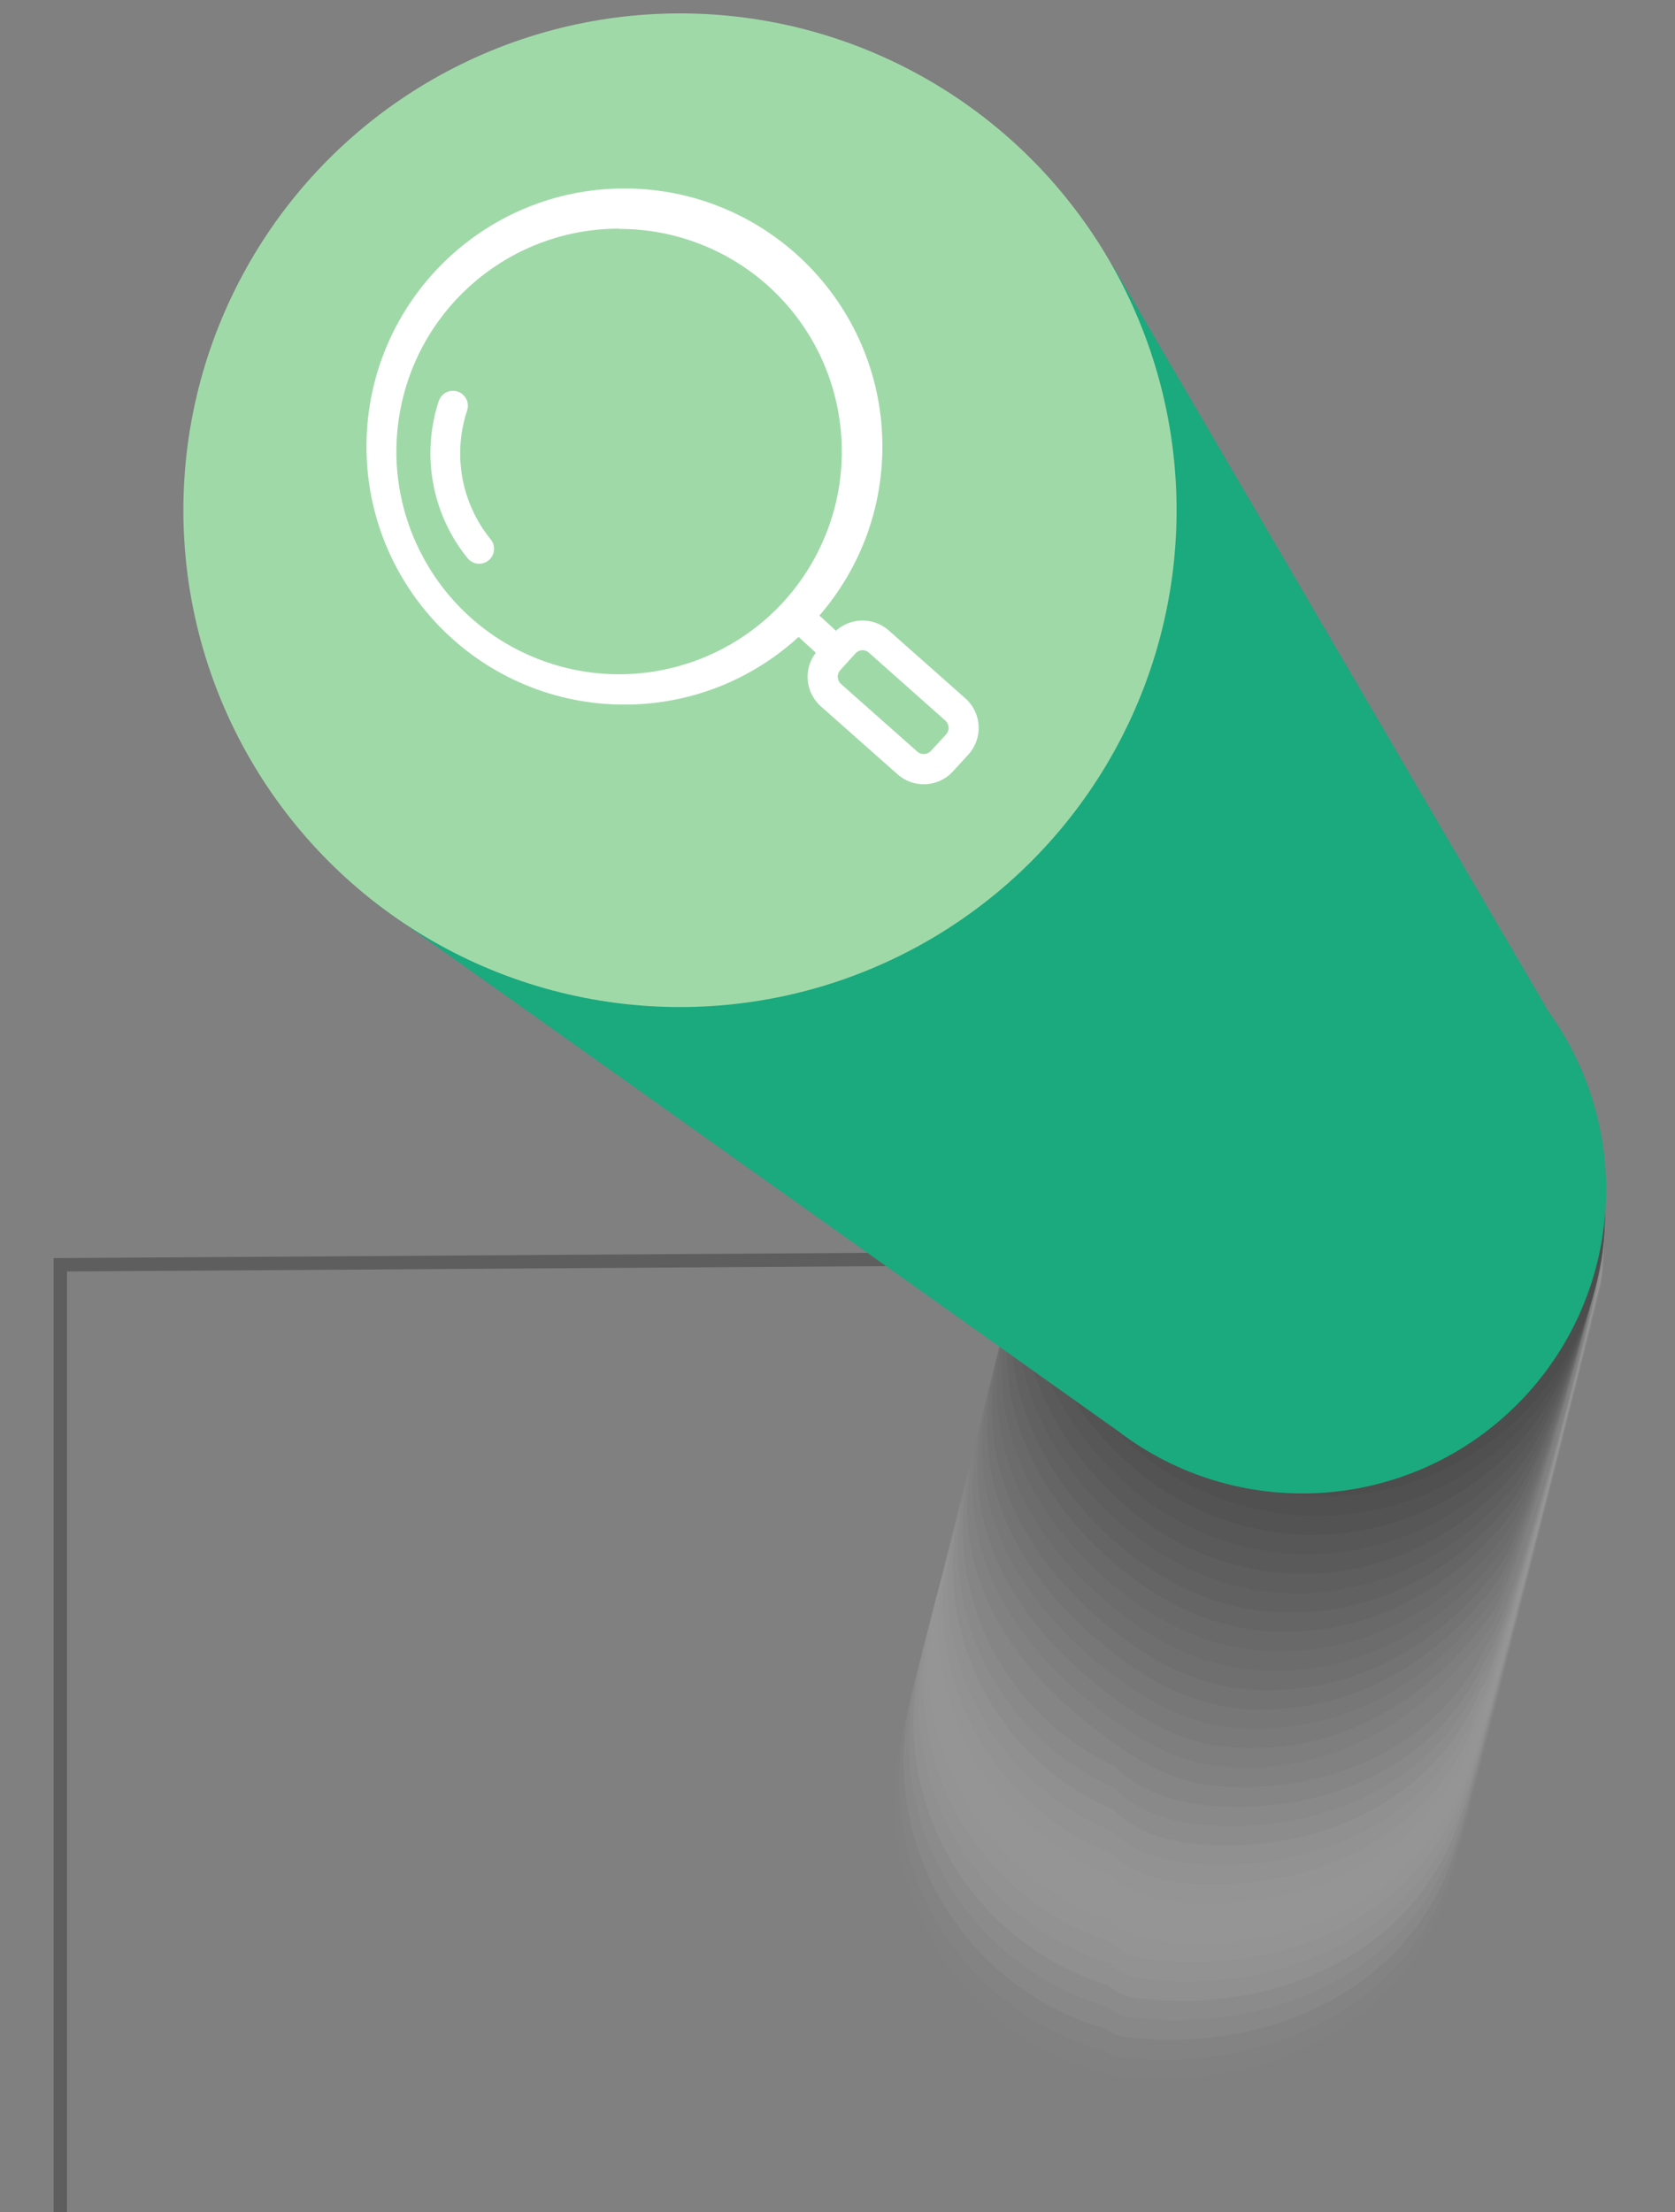 <?xml version="1.0" encoding="UTF-8"?>
<svg width="250px" height="330px" viewBox="0 0 250 330" version="1.1" xmlns="http://www.w3.org/2000/svg" xmlns:xlink="http://www.w3.org/1999/xlink">
    <rect x="0" y="0" width="250" height="330" fill="#808080" stroke="none"/>
    <title>Artboard</title>
    <g id="Artboard" stroke="none" stroke-width="1" fill="none" fill-rule="evenodd">
        <g id="transparency" transform="translate(9, 2)">
            <polyline id="Path" stroke="#5E5E5E" stroke-width="2" stroke-linecap="round" points="157.42 185.67 0 186.69 0 330.62"></polyline>
            <path d="M152.14,181.16 C154.631,181.143 156.663,183.149 156.68,185.64 C156.696,188.131 154.691,190.163 152.2,190.18 C149.709,190.196 147.677,188.191 147.66,185.7 C147.652,184.504 148.12,183.354 148.96,182.502 C149.8,181.651 150.944,181.168 152.14,181.16 Z" id="Path" fill="#FFFFFF" fill-rule="nonzero"></path>
            <path d="M152.14,180.56 C149.318,180.577 147.044,182.878 147.06,185.7 C147.077,188.522 149.378,190.796 152.2,190.78 C155.022,190.763 157.297,188.462 157.28,185.64 C157.272,184.285 156.726,182.988 155.762,182.035 C154.798,181.083 153.495,180.552 152.14,180.56 L152.14,180.56 Z M152.19,189.56 C150.032,189.571 148.273,187.831 148.26,185.673 C148.247,183.515 149.985,181.755 152.143,181.74 C154.302,181.725 156.063,183.462 156.08,185.62 C156.091,187.781 154.351,189.543 152.19,189.56 L152.19,189.56 Z" id="Shape" fill="#5E5E5E" fill-rule="nonzero"></path>
            <g id="Group" opacity="0.4" transform="translate(123, 137)" fill-rule="nonzero">
                <path d="M32.91,173.54 L32.91,173.54 C43.858,176.288 55.449,174.574 65.134,168.775 C74.818,162.976 81.802,153.568 84.55,142.62 L106.94,53.42 C109.687,42.469 107.97,30.875 102.168,21.191 C96.365,11.506 86.952,4.523 76,1.78 L76,1.78 C53.199,-3.942 30.076,9.9 24.35,32.7 L2,121.89 C-3.723,144.688 10.114,167.809 32.91,173.54 L32.91,173.54 Z" id="Path" fill="#FFFFFF" opacity="0"></path>
                <path d="M76.64,2.12 L76.64,2.12 C54.365,-3.81 31.493,9.402 25.5,31.66 C24.91,31.75 2.81,118.54 2.69,119.13 C1.941,122.481 1.519,125.897 1.43,129.33 C1.417,148.567 14.391,165.387 33,170.26 C33.276,170.506 33.63,170.648 34,170.66 C56.94,173.45 79.15,162.66 84.94,140.34 C85.18,140.09 106.94,53.43 107,53.06 C109.75,30.11 99,7.9 76.64,2.12 Z" id="Path" fill="#F7F7F7" opacity="0.03"></path>
                <path d="M77.25,2.46 L77.25,2.46 C59.173,-2.482 40.027,5.304 30.53,21.46 C28.86,24.328 27.55,27.391 26.63,30.58 C25.45,30.76 3.63,115.14 3.4,116.32 C2.662,119.629 2.247,123.001 2.16,126.39 C2.117,145.358 14.793,162.001 33.09,167 C33.621,167.476 34.298,167.758 35.01,167.8 C57.57,170.49 79.4,159.9 85.24,138.08 C85.73,137.58 106.89,53.46 106.98,52.71 C109.67,30.14 99.07,8.31 77.25,2.46 Z" id="Path" fill="#EFEFEF" opacity="0.06"></path>
                <path d="M77.87,2.81 L77.87,2.81 C60.206,-2.216 41.354,5.118 31.73,20.76 C30.04,23.529 28.697,26.494 27.73,29.59 C25.95,29.84 4.41,111.83 4.07,113.59 C3.356,116.855 2.951,120.179 2.86,123.52 C2.825,142.184 15.198,158.597 33.15,163.7 C33.945,164.416 34.961,164.84 36.03,164.9 C58.2,167.5 79.65,157.11 85.55,135.78 C86.29,135.04 106.83,53.45 106.97,52.33 C109.6,30.16 99.2,8.71 77.87,2.81 Z" id="Path" fill="#E6E6E6" opacity="0.1"></path>
                <path d="M78.49,3.15 L78.49,3.15 C61.249,-1.973 42.696,4.89 32.94,20 C31.243,22.665 29.882,25.53 28.89,28.53 C26.52,28.87 5.26,108.45 4.8,110.8 C4.101,114.023 3.706,117.304 3.62,120.6 C3.58,138.977 15.651,155.185 33.27,160.41 C34.332,161.361 35.686,161.922 37.11,162 C58.9,164.51 79.96,154.32 85.93,133.48 C86.93,132.48 106.84,53.48 107.01,51.95 C109.52,30.18 99.33,9.12 78.49,3.15 Z" id="Path" fill="#DEDEDE" opacity="0.13"></path>
                <path d="M79.11,3.49 L79.11,3.49 C62.269,-1.742 43.989,4.673 34.11,19.28 C32.402,21.843 31.018,24.607 29.99,27.51 C26.99,27.94 5.99,105.12 5.48,108.05 C4.793,111.227 4.404,114.461 4.32,117.71 C4.272,135.8 16.038,151.803 33.32,157.15 C34.645,158.345 36.339,159.05 38.12,159.15 C59.52,161.56 80.2,151.58 86.23,131.23 C87.46,130 106.78,53.48 106.99,51.62 C109.45,30.21 99.46,9.52 79.11,3.49 Z" id="Path" fill="#D6D6D6" opacity="0.16"></path>
                <path d="M79.73,3.84 L79.73,3.84 C63.312,-1.458 45.353,4.494 35.35,18.55 C33.627,21.007 32.213,23.667 31.14,26.47 C27.59,26.99 6.89,101.76 6.21,105.29 C5.539,108.421 5.164,111.609 5.09,114.81 C5.03,132.616 16.5,148.414 33.45,153.87 C35.039,155.304 37.073,156.148 39.21,156.26 C60.21,158.58 80.53,148.8 86.61,128.94 C88.09,127.46 106.81,53.48 107.05,51.24 C109.37,30.23 99.59,9.93 79.73,3.84 Z" id="Path" fill="#CECECE" opacity="0.19"></path>
                <path d="M80.35,4.18 L80.35,4.18 C64.338,-1.198 46.683,4.296 36.55,17.81 C34.815,20.167 33.377,22.73 32.27,25.44 C28.13,26.04 7.7,98.44 6.92,102.52 C6.261,105.605 5.893,108.746 5.819,111.9 C5.754,129.426 16.925,145.022 33.54,150.6 C35.396,152.268 37.768,153.249 40.26,153.38 C60.89,155.61 80.81,146.03 86.96,126.66 C88.68,124.94 106.79,53.49 107.07,50.88 C109.3,30.25 99.72,10.33 80.35,4.18 Z" id="Path" fill="#C5C5C5" opacity="0.23"></path>
                <path d="M81,4.53 L81,4.53 C65.393,-0.935 48.038,4.101 37.78,17.07 C36.038,19.328 34.578,21.789 33.43,24.4 C28.69,25.09 8.54,95.05 7.65,99.75 C7.005,102.793 6.647,105.89 6.579,109 C6.507,126.243 17.382,141.632 33.66,147.32 C35.78,149.229 38.491,150.352 41.34,150.5 C61.59,152.63 81.12,143.26 87.34,124.38 C89.34,122.38 106.82,53.5 107.13,50.52 C109.23,30.27 99.85,10.74 81,4.53 Z" id="Path" fill="#BDBDBD" opacity="0.26"></path>
                <path d="M81.59,4.87 L81.59,4.87 C66.397,-0.66 49.367,3.922 39,16.33 C37.244,18.474 35.756,20.825 34.57,23.33 C29.24,24.11 9.36,91.66 8.36,96.95 C7.748,99.95 7.414,102.999 7.359,106.06 C7.258,123.041 17.842,138.253 33.8,144.06 C36.01,146.27 39.08,147.29 42.44,147.64 C62.3,149.64 81.44,140.51 87.73,122.12 C89.94,119.91 106.85,53.53 107.19,50.18 C109.15,30.29 100,11.14 81.59,4.87 Z" id="Path" fill="#B5B5B5" opacity="0.29"></path>
                <path d="M82.21,5.21 L82.21,5.21 C67.397,-0.412 50.65,3.726 40.16,15.6 C38.39,17.651 36.879,19.911 35.66,22.33 C29.74,23.19 10.12,88.33 9.03,94.21 C8.427,97.174 8.092,100.186 8.029,103.21 C7.957,119.887 18.239,134.86 33.83,140.78 C36.29,143.24 39.7,144.39 43.43,144.78 C62.91,146.73 81.68,137.78 88.01,119.86 C90.47,117.4 106.78,53.56 107.15,49.86 C109.08,30.31 100.11,11.55 82.21,5.21 Z" id="Path" fill="#ADADAD" opacity="0.32"></path>
                <path d="M82.83,5.56 L82.83,5.56 C68.412,-0.15 51.968,3.538 41.37,14.86 C39.582,16.807 38.041,18.967 36.78,21.29 C30.27,22.29 10.93,84.97 9.73,91.45 C9.132,94.357 8.798,97.313 8.729,100.28 C8.645,116.684 18.635,131.459 33.89,137.49 C36.59,140.19 40.34,141.49 44.45,141.86 C63.55,143.71 81.93,134.95 88.32,117.54 C91.02,114.83 106.74,53.54 107.14,49.43 C109,30.33 100.24,12 82.83,5.56 Z" id="Path" fill="#A5A5A5" opacity="0.35"></path>
                <path d="M83.45,5.9 L83.45,5.9 C69.415,0.119 53.279,3.363 42.57,14.12 C40.779,15.971 39.214,18.029 37.91,20.25 C30.81,21.25 11.73,81.62 10.44,88.68 C9.841,91.543 9.506,94.455 9.439,97.38 C9.351,113.516 19.07,128.089 34,134.21 C36.95,137.21 41,138.56 45.52,138.98 C64.24,140.74 82.23,132.18 88.69,115.26 C91.63,112.31 106.76,53.55 107.18,49.07 C108.93,30.35 100.37,12.36 83.45,5.9 Z" id="Path" fill="#9C9C9C" opacity="0.39"></path>
                <path d="M84.06,6.24 L84.06,6.24 C70.41,0.38 54.584,3.186 43.78,13.38 C41.971,15.126 40.38,17.083 39.04,19.21 C31.34,20.33 12.54,78.21 11.14,85.91 C10.575,88.73 10.263,91.595 10.208,94.47 C10.11,110.318 19.515,124.684 34.08,130.93 C37.27,134.12 41.7,135.66 46.56,136.1 C64.89,137.77 82.5,129.41 89.02,112.98 C92.21,109.78 106.75,53.56 107.19,48.71 C108.86,30.37 100.5,12.76 84.06,6.24 Z" id="Path" fill="#949494" opacity="0.42"></path>
                <path d="M84.68,6.59 L84.68,6.59 C71.403,0.651 55.88,3.021 44.98,12.65 C43.163,14.296 41.548,16.152 40.17,18.18 C31.88,19.38 13.34,74.9 11.85,83.18 C11.296,85.957 10.991,88.778 10.939,91.61 C10.844,107.179 19.958,121.333 34.17,127.69 C37.61,131.13 42.38,132.8 47.61,133.26 C65.56,134.83 82.79,126.68 89.36,110.74 C92.8,107.3 106.75,53.61 107.21,48.39 C108.78,30.39 100.63,13.16 84.68,6.59 Z" id="Path" fill="#8C8C8C" opacity="0.45"></path>
                <path d="M85.3,6.93 L85.3,6.93 C72.384,0.929 57.171,2.873 46.18,11.93 C44.352,13.474 42.714,15.23 41.3,17.16 C32.42,18.45 14.13,71.56 12.55,80.39 C12.011,83.122 11.716,85.896 11.668,88.68 C11.569,103.979 20.394,117.933 34.26,124.4 C37.94,128.08 43.05,129.89 48.66,130.4 C66.23,131.88 83.07,123.93 89.71,108.48 C93.39,104.79 106.71,53.65 107.23,48.04 C108.71,30.41 100.75,13.57 85.3,6.93 Z" id="Path" fill="#848484" opacity="0.48"></path>
                <path d="M85.92,7.28 L85.92,7.28 C73.92,-1.18 57.73,3.03 47.39,11.17 C45.539,12.615 43.861,14.269 42.39,16.1 C32.91,17.48 14.89,68.18 13.21,77.61 C12.69,80.297 12.406,83.024 12.36,85.76 C12.36,100.99 22.29,112.64 34.31,121.1 C38.85,124.3 43.69,126.98 49.67,127.46 C66.86,128.85 83.31,121.1 90.01,106.14 C93.94,102.21 106.72,53.6 107.2,47.62 C108.63,30.42 100.88,14 85.92,7.28 Z" id="Path" fill="#7B7B7B" opacity="0.52"></path>
                <path d="M86.54,7.62 L86.54,7.62 C74.84,-0.77 59.02,2.83 48.59,10.43 C46.752,11.782 45.075,13.338 43.59,15.07 C33.53,16.53 15.76,64.82 14,74.84 C13.497,77.478 13.219,80.155 13.17,82.84 C13.17,97.84 22.78,109.43 34.48,117.84 C39.28,121.28 44.48,124.11 50.8,124.6 C67.61,125.9 81.27,116.96 90.44,103.88 C93.82,99.04 106.81,53.63 107.3,47.28 C108.56,30.44 101,14.38 86.54,7.62 Z" id="Path" fill="#737373" opacity="0.55"></path>
                <path d="M87.16,8 L87.16,8 C75.77,-0.31 60.31,2.68 49.8,9.74 C47.935,10.985 46.217,12.438 44.68,14.07 C34.02,15.62 16.51,61.5 14.68,72.07 C14.188,74.669 13.924,77.305 13.89,79.95 C13.89,94.69 23.16,106.23 34.55,114.54 C39.6,118.23 45.1,121.21 51.83,121.7 C68.27,122.9 81.72,114.24 90.76,101.58 C94.39,96.49 106.76,53.58 107.3,46.9 C108.49,30.46 99.82,17 87.16,8 Z" id="Path" fill="#6B6B6B" opacity="0.58"></path>
                <path d="M87.78,8.31 L87.78,8.31 C76.7,0.07 61.6,2.44 51,8.96 C49.13,10.101 47.39,11.442 45.81,12.96 C34.56,14.6 17.3,58.07 15.37,69.27 C14.89,71.823 14.633,74.413 14.6,77.01 C14.6,91.52 23.6,103.01 34.6,111.24 C39.9,115.18 45.73,118.3 52.84,118.79 C68.9,119.9 82.16,111.52 91.06,99.27 C94.94,93.93 106.79,53.61 107.28,46.5 C108.41,30.47 100,17.21 87.78,8.31 Z" id="Path" fill="#636363" opacity="0.61"></path>
                <path d="M88.4,8.65 L88.4,8.65 C77.63,0.48 62.89,2.25 52.21,8.22 C50.322,9.271 48.555,10.525 46.94,11.96 C35.1,13.68 18.09,54.74 16.07,66.53 C15.61,69.041 15.362,71.587 15.33,74.14 C15.33,88.4 23.94,99.82 34.71,107.99 C40.24,112.19 46.43,115.45 53.91,115.94 C69.59,116.94 82.65,108.86 91.43,97.02 C95.56,91.44 106.84,53.65 107.32,46.17 C108.34,30.49 100.24,17.43 88.4,8.65 Z" id="Path" fill="#5A5A5A" opacity="0.65"></path>
                <path d="M89,9 L89,9 C78.54,0.9 64.16,2.07 53.39,7.49 C51.495,8.447 49.705,9.6 48.05,10.93 C35.61,12.73 18.85,51.39 16.75,63.78 C16.309,66.243 16.072,68.738 16.04,71.24 C16.04,85.24 24.32,96.62 34.78,104.72 C40.55,109.19 47.08,112.6 54.94,113.07 C70.24,113.99 83.1,106.18 91.75,94.75 C96.15,88.93 106.85,53.68 107.32,45.82 C108.26,30.5 100.45,17.65 89,9 Z" id="Path" fill="#525252" opacity="0.68"></path>
                <path d="M89.64,9.34 L89.64,9.34 C79.48,1.34 65.47,1.86 54.64,6.75 C52.73,7.602 50.913,8.651 49.22,9.88 C36.22,11.77 19.67,48.02 17.5,61 C17.066,63.42 16.835,65.872 16.81,68.33 C16.81,82.11 24.75,93.39 34.91,101.43 C40.91,106.18 47.79,109.72 56.03,110.18 C70.96,111.01 83.6,103.49 92.13,92.46 C96.81,86.41 106.92,53.68 107.38,45.46 C108.19,30.51 100.67,17.87 89.64,9.34 Z" id="Path" fill="#4A4A4A" opacity="0.71"></path>
                <path d="M90.25,9.68 L90.25,9.68 C80.4,1.68 66.76,1.68 55.82,6.01 C53.899,6.772 52.057,7.72 50.32,8.84 C36.71,10.84 20.42,44.65 18.18,58.23 C17.766,60.605 17.545,63.009 17.52,65.42 C17.52,78.97 25.12,90.18 34.98,98.16 C41.19,103.16 48.45,106.86 57.06,107.3 C71.62,108.04 84.06,100.81 92.46,90.18 C97.46,83.91 106.94,53.69 107.38,45.08 C108.12,30.52 100.89,18.09 90.25,9.68 Z" id="Path" fill="#424242" opacity="0.74"></path>
                <path d="M90.87,10 L90.87,10 C81.31,2.08 68.05,1.44 57.02,5.24 C55.086,5.907 53.221,6.757 51.45,7.78 C37.24,9.84 21.2,41.26 18.89,55.43 C18.49,57.763 18.279,60.124 18.26,62.49 C18.26,75.79 25.51,86.93 35.07,94.85 C41.49,100.17 49.12,103.98 58.07,104.39 C72.25,105.04 84.46,98.1 92.76,87.87 C98.01,81.39 106.95,53.68 107.36,44.69 C108,30.53 101.11,18.32 90.87,10 Z" id="Path" fill="#3A3A3A" opacity="0.77"></path>
                <path d="M91.49,10.37 L91.49,10.37 C82.22,2.5 69.34,1.28 58.23,4.53 C56.23,5.12 54.48,6.17 52.58,6.77 C38.32,11.3 21.96,37.93 19.58,52.7 C19.195,54.983 18.994,57.294 18.98,59.61 C18.98,72.68 25.88,83.74 35.15,91.61 C41.77,97.23 49.78,101.18 59.15,101.55 C72.97,102.1 84.96,95.47 93.15,85.63 C98.71,78.95 107.05,53.73 107.43,44.37 C108,30.54 101.34,18.55 91.49,10.37 Z" id="Path" fill="#313131" opacity="0.81"></path>
                <path d="M92.11,10.71 L92.11,10.71 C83.11,2.9 70.63,1.08 59.43,3.8 C57.43,4.28 55.61,5.18 53.71,5.73 C38.71,10.04 22.71,34.56 20.29,49.93 C19.924,52.172 19.733,54.439 19.72,56.71 C19.72,69.53 26.27,80.51 35.25,88.32 C42.07,94.25 50.47,98.32 60.2,98.66 C73.65,99.12 85.41,92.8 93.49,83.34 C99.35,76.47 107.1,53.74 107.44,44 C107.9,30.55 101.57,18.79 92.11,10.71 Z" id="Path" fill="#292929" opacity="0.84"></path>
                <path d="M92.73,11.06 L92.73,11.06 C84.03,3.29 71.92,0.89 60.64,3.06 C58.64,3.45 56.75,4.2 54.84,4.7 C39.2,8.7 23.49,31.2 21,47.16 C20.646,49.356 20.462,51.576 20.45,53.8 C20.45,66.39 26.64,77.28 35.34,85.05 C42.418,91.606 51.609,95.413 61.25,95.78 C74.33,96.15 85.86,90.13 93.83,81.06 C100.02,74.01 107.17,53.75 107.45,43.63 C107.82,30.56 101.81,19 92.73,11.06 Z" id="Path" fill="#212121" opacity="0.87"></path>
                <path d="M93.35,11.4 L93.35,11.4 C84.93,3.68 73.21,0.69 61.84,2.32 C59.84,2.61 57.84,3.22 55.97,3.66 C39.64,7.4 24.24,27.83 21.7,44.39 C21.366,46.544 21.192,48.72 21.18,50.9 C21.18,63.24 27.01,74.05 35.43,81.77 C42.719,88.648 52.282,92.609 62.3,92.9 C74.477,93.067 86.121,87.91 94.18,78.78 C100.7,71.57 107.25,53.78 107.47,43.27 C107.638,31.095 102.481,19.455 93.35,11.4 Z" id="Path" fill="#191919" opacity="0.9"></path>
                <path d="M94,11.74 L94,11.74 C85.631,4.07 74.368,0.368 63.08,1.58 C61.064,1.811 59.062,2.145 57.08,2.58 C40.08,6 24.98,24.43 22.4,41.58 C20.245,55.297 25.179,69.173 35.51,78.45 C43.002,85.671 52.946,89.797 63.35,90 C75.187,90.118 86.518,85.204 94.52,76.48 C101.4,69.11 107.33,53.76 107.52,42.89 C107.63,31.06 102.717,19.739 94,11.74 L94,11.74 Z" id="Path" fill="#101010" opacity="0.94"></path>
                <path d="M94.59,12.09 L94.59,12.09 C86.467,4.306 75.484,0.233 64.25,0.84 C62.237,0.964 60.233,1.211 58.25,1.58 C40.56,4.64 25.77,21.1 23.14,38.86 C22.835,40.923 22.681,43.005 22.68,45.09 C22.628,62.236 33.022,77.686 48.923,84.101 C64.825,90.516 83.029,86.602 94.89,74.22 C102.13,66.72 107.46,53.79 107.541,42.55 C107.597,31.048 102.913,20.03 94.59,12.09 L94.59,12.09 Z" id="Path" fill="#080808" opacity="0.97"></path>
                <path d="M23.38,42.18 C23.376,59.202 33.627,74.549 49.352,81.065 C65.077,87.581 83.179,83.981 95.215,71.945 C107.251,59.909 110.851,41.807 104.335,26.082 C97.819,10.357 82.472,0.106 65.45,0.11 C54.287,0.091 43.575,4.518 35.681,12.411 C27.788,20.305 23.361,31.017 23.38,42.18 Z" id="Path" fill="#000000"></path>
            </g>
            <path d="M222.18,149 L157,37.49 L47,132.69 L157.78,211.43 C175.615,225.123 200.792,223.672 216.936,208.021 C233.08,192.371 235.312,167.252 222.18,149 L222.18,149 Z" id="Path" fill="#1BA97E" fill-rule="nonzero"></path>
            <circle id="Oval" fill="#A0D9A8" fill-rule="nonzero" cx="92.49" cy="74.12" r="74.12"></circle>
            <path d="M83.39,103.11 C62.29,102.666 45.48,85.317 45.702,64.213 C45.924,43.11 63.095,26.119 84.2,26.119 C105.305,26.119 122.476,43.11 122.698,64.213 C122.92,85.317 106.11,102.666 85.01,103.11 C84.47,103.09 83.93,103.11 83.39,103.11 Z M83.39,32.11 C67.399,32.117 53.68,43.509 50.734,59.226 C47.788,74.943 56.45,90.53 71.352,96.328 C86.255,102.126 103.174,96.491 111.624,82.916 C120.075,69.341 117.661,51.672 105.88,40.86 C99.753,35.251 91.746,32.143 83.44,32.15 L83.39,32.11 Z" id="Shape" fill="#FFFFFF" fill-rule="nonzero"></path>
            <path d="M62.52,82.1 C61.849,82.102 61.213,81.801 60.79,81.28 C55.477,74.72 53.85,65.915 56.47,57.89 C56.703,57.116 57.337,56.529 58.127,56.355 C58.916,56.182 59.738,56.449 60.274,57.054 C60.81,57.659 60.977,58.507 60.71,59.27 C58.532,65.853 59.863,73.092 64.24,78.47 C64.614,78.927 64.79,79.514 64.73,80.101 C64.67,80.689 64.379,81.228 63.92,81.6 C63.526,81.925 63.031,82.102 62.52,82.1 L62.52,82.1 Z" id="Path" fill="#FFFFFF" fill-rule="nonzero"></path>
            <rect id="Rectangle" fill="#FFFFFF" fill-rule="nonzero" transform="translate(112.307, 91.939) rotate(-47.41) translate(-112.307, -91.939) " x="110.082" y="88.204" width="4.45" height="7.47"></rect>
            <path d="M128.89,115 C127.408,115.009 125.978,114.455 124.89,113.45 L113.44,103.31 C111.047,101.109 110.89,97.384 113.09,94.99 L115.4,92.47 C117.606,90.088 121.321,89.931 123.72,92.12 L135.17,102.26 C137.563,104.461 137.72,108.186 135.52,110.58 L133.21,113.1 C132.098,114.308 130.532,114.996 128.89,115 L128.89,115 Z M119.76,95 L119.7,95 C119.319,95.015 118.959,95.18 118.7,95.46 L116.39,98 C115.881,98.584 115.921,99.464 116.48,100 L127.92,110.14 C128.504,110.649 129.384,110.609 129.92,110.05 L132.23,107.54 C132.739,106.956 132.699,106.076 132.14,105.54 L120.73,95.41 C120.471,95.155 120.124,95.008 119.76,95 L119.76,95 Z" id="Shape" fill="#FFFFFF" fill-rule="nonzero"></path>
        </g>
    </g>
</svg>
